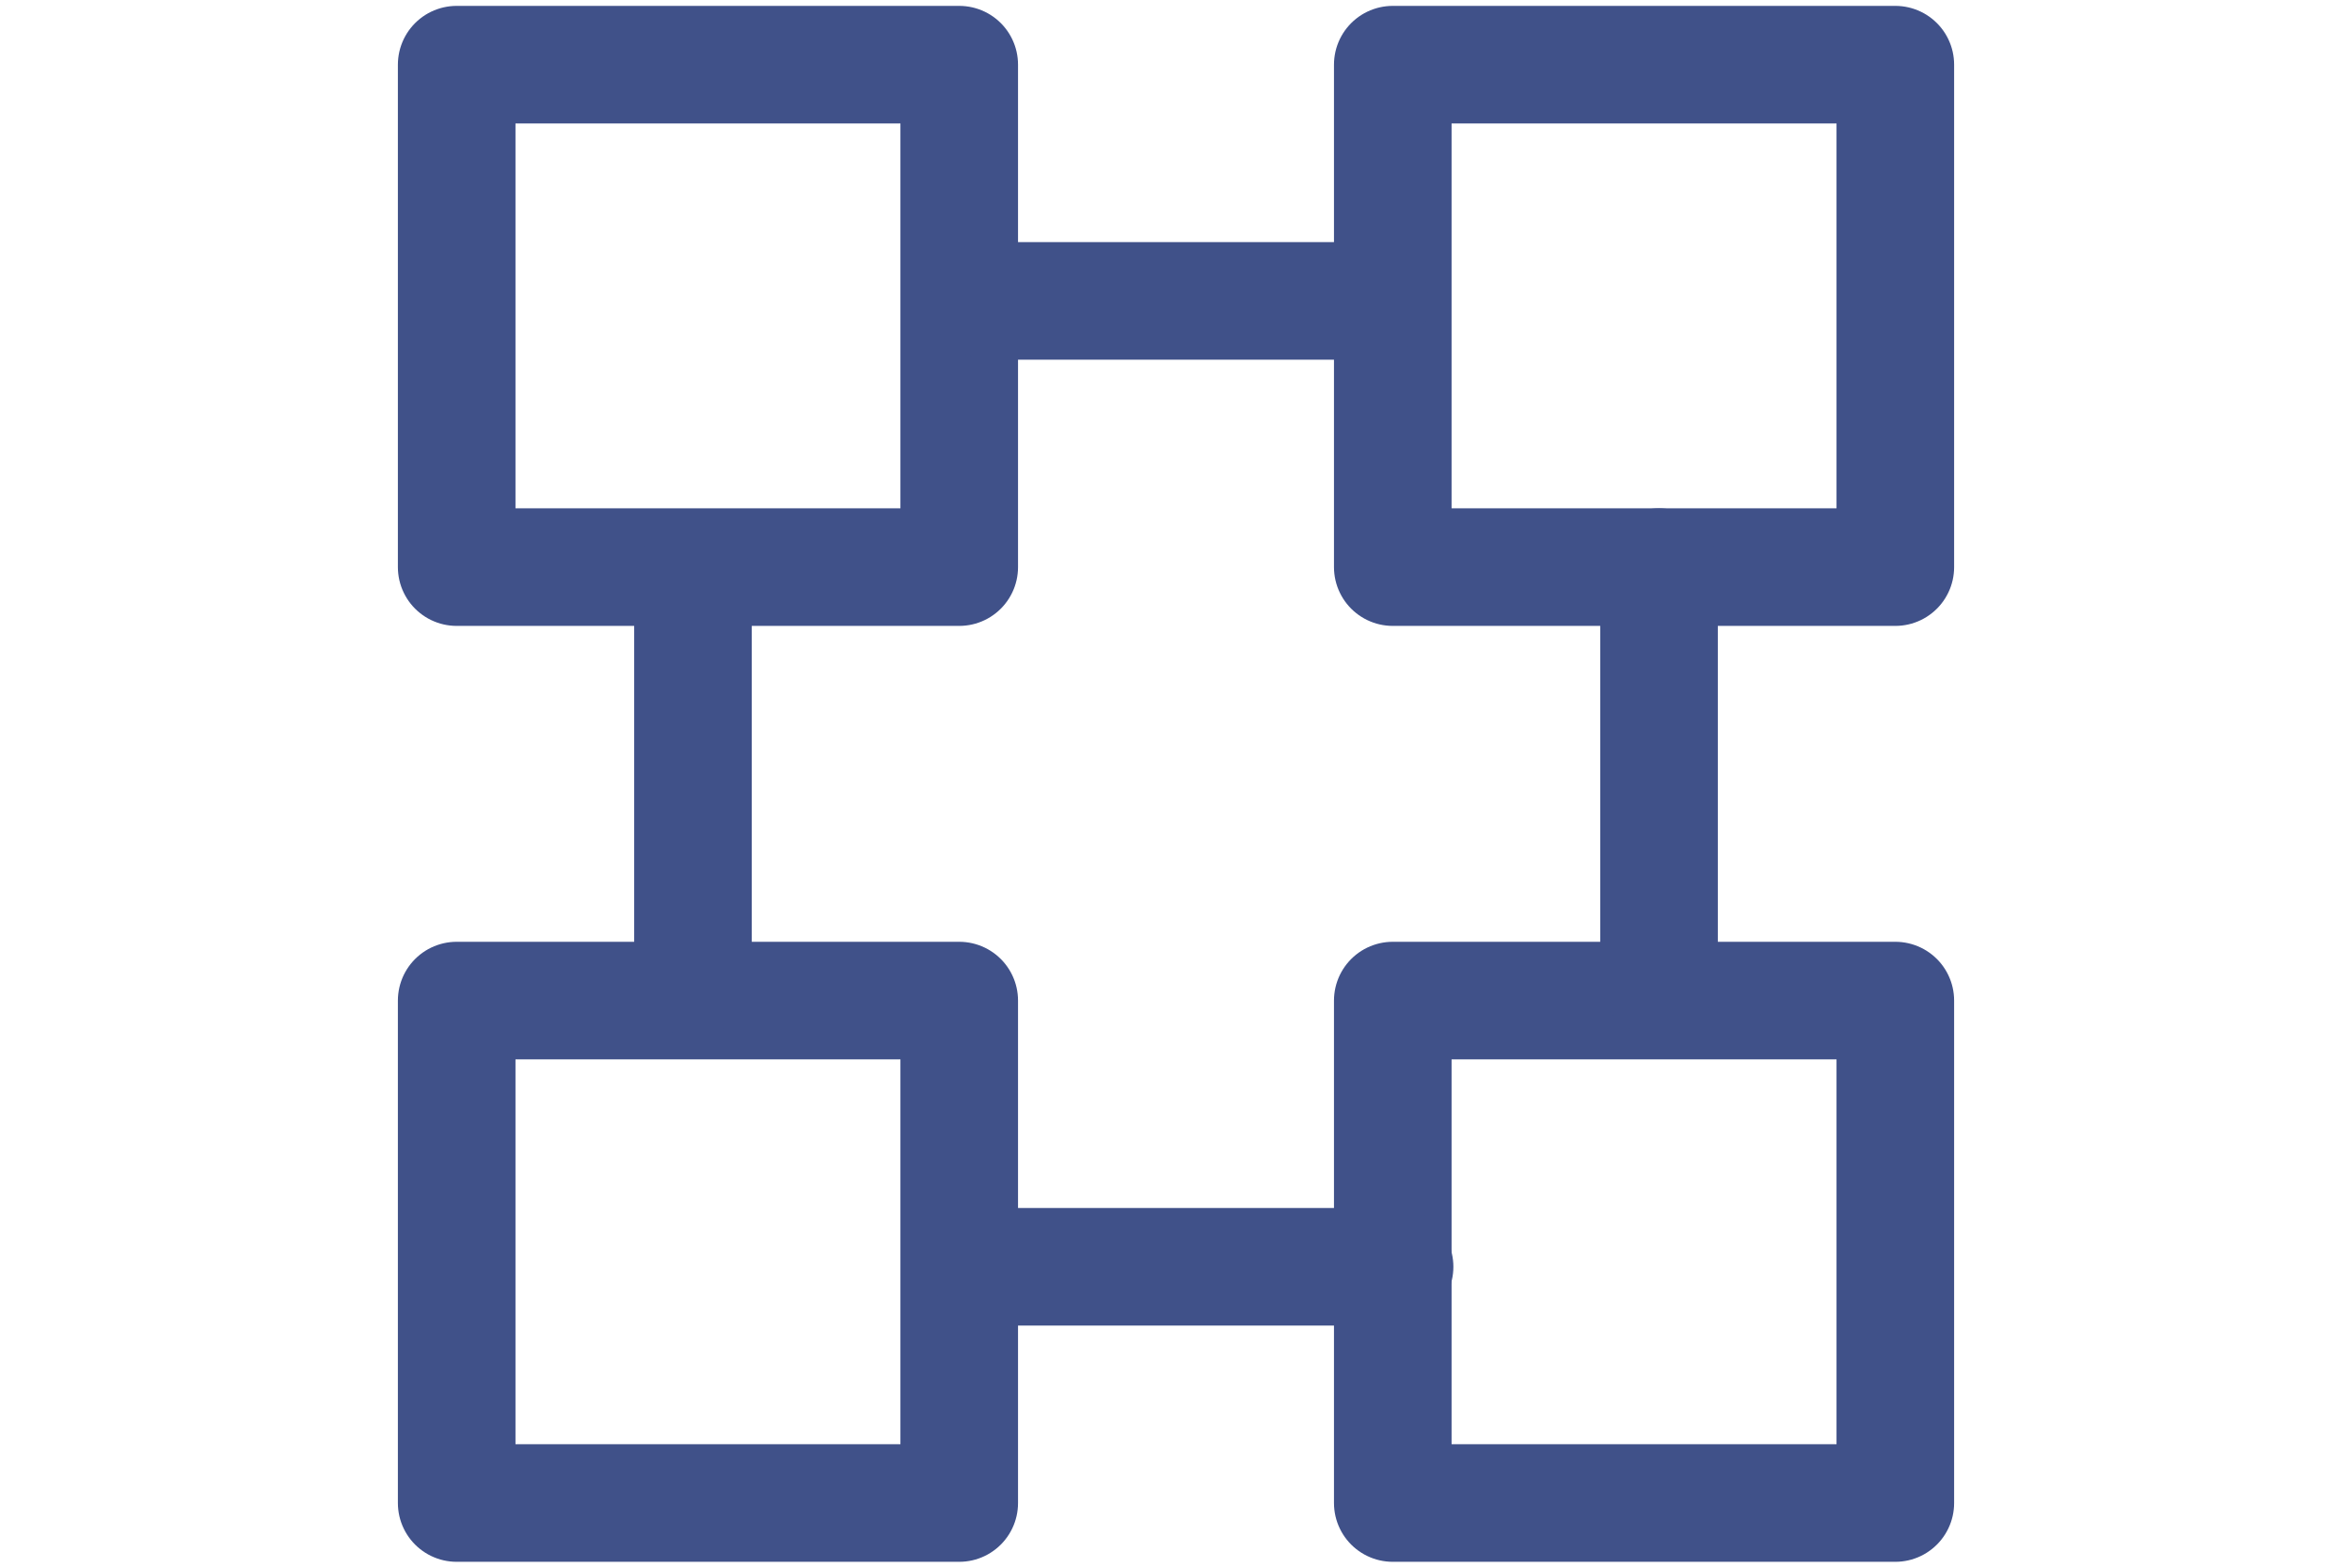 <?xml version="1.0" encoding="UTF-8"?>
<svg id="Layer_1" xmlns="http://www.w3.org/2000/svg" version="1.1" xmlns:xlink="http://www.w3.org/1999/xlink" viewBox="0 0 30 20">
  <!-- Generator: Adobe Illustrator 29.2.1, SVG Export Plug-In . SVG Version: 2.1.0 Build 116)  -->
  <defs>
    <style>
      .st0 {
        fill: none;
        stroke: #405189;
        stroke-linecap: round;
        stroke-linejoin: round;
        stroke-width: 1.5px;
      }
    </style>
  </defs>
  <rect class="st0" x="5.825" y=".825" width="6.41" height="6.41"/>
  <rect class="st0" x="17.765" y=".825" width="6.41" height="6.41"/>
  <rect class="st0" x="5.825" y="12.765" width="6.41" height="6.41"/>
  <rect class="st0" x="17.765" y="12.765" width="6.41" height="6.41"/>
  <line class="st0" x1="8.839" y1="12.476" x2="8.839" y2="7.422"/>
  <line class="st0" x1="17.788" y1="16.161" x2="12.619" y2="16.161"/>
  <line class="st0" x1="21.161" y1="7.235" x2="21.161" y2="12.476"/>
  <line class="st0" x1="12.619" y1="3.839" x2="17.475" y2="3.839"/>
</svg>